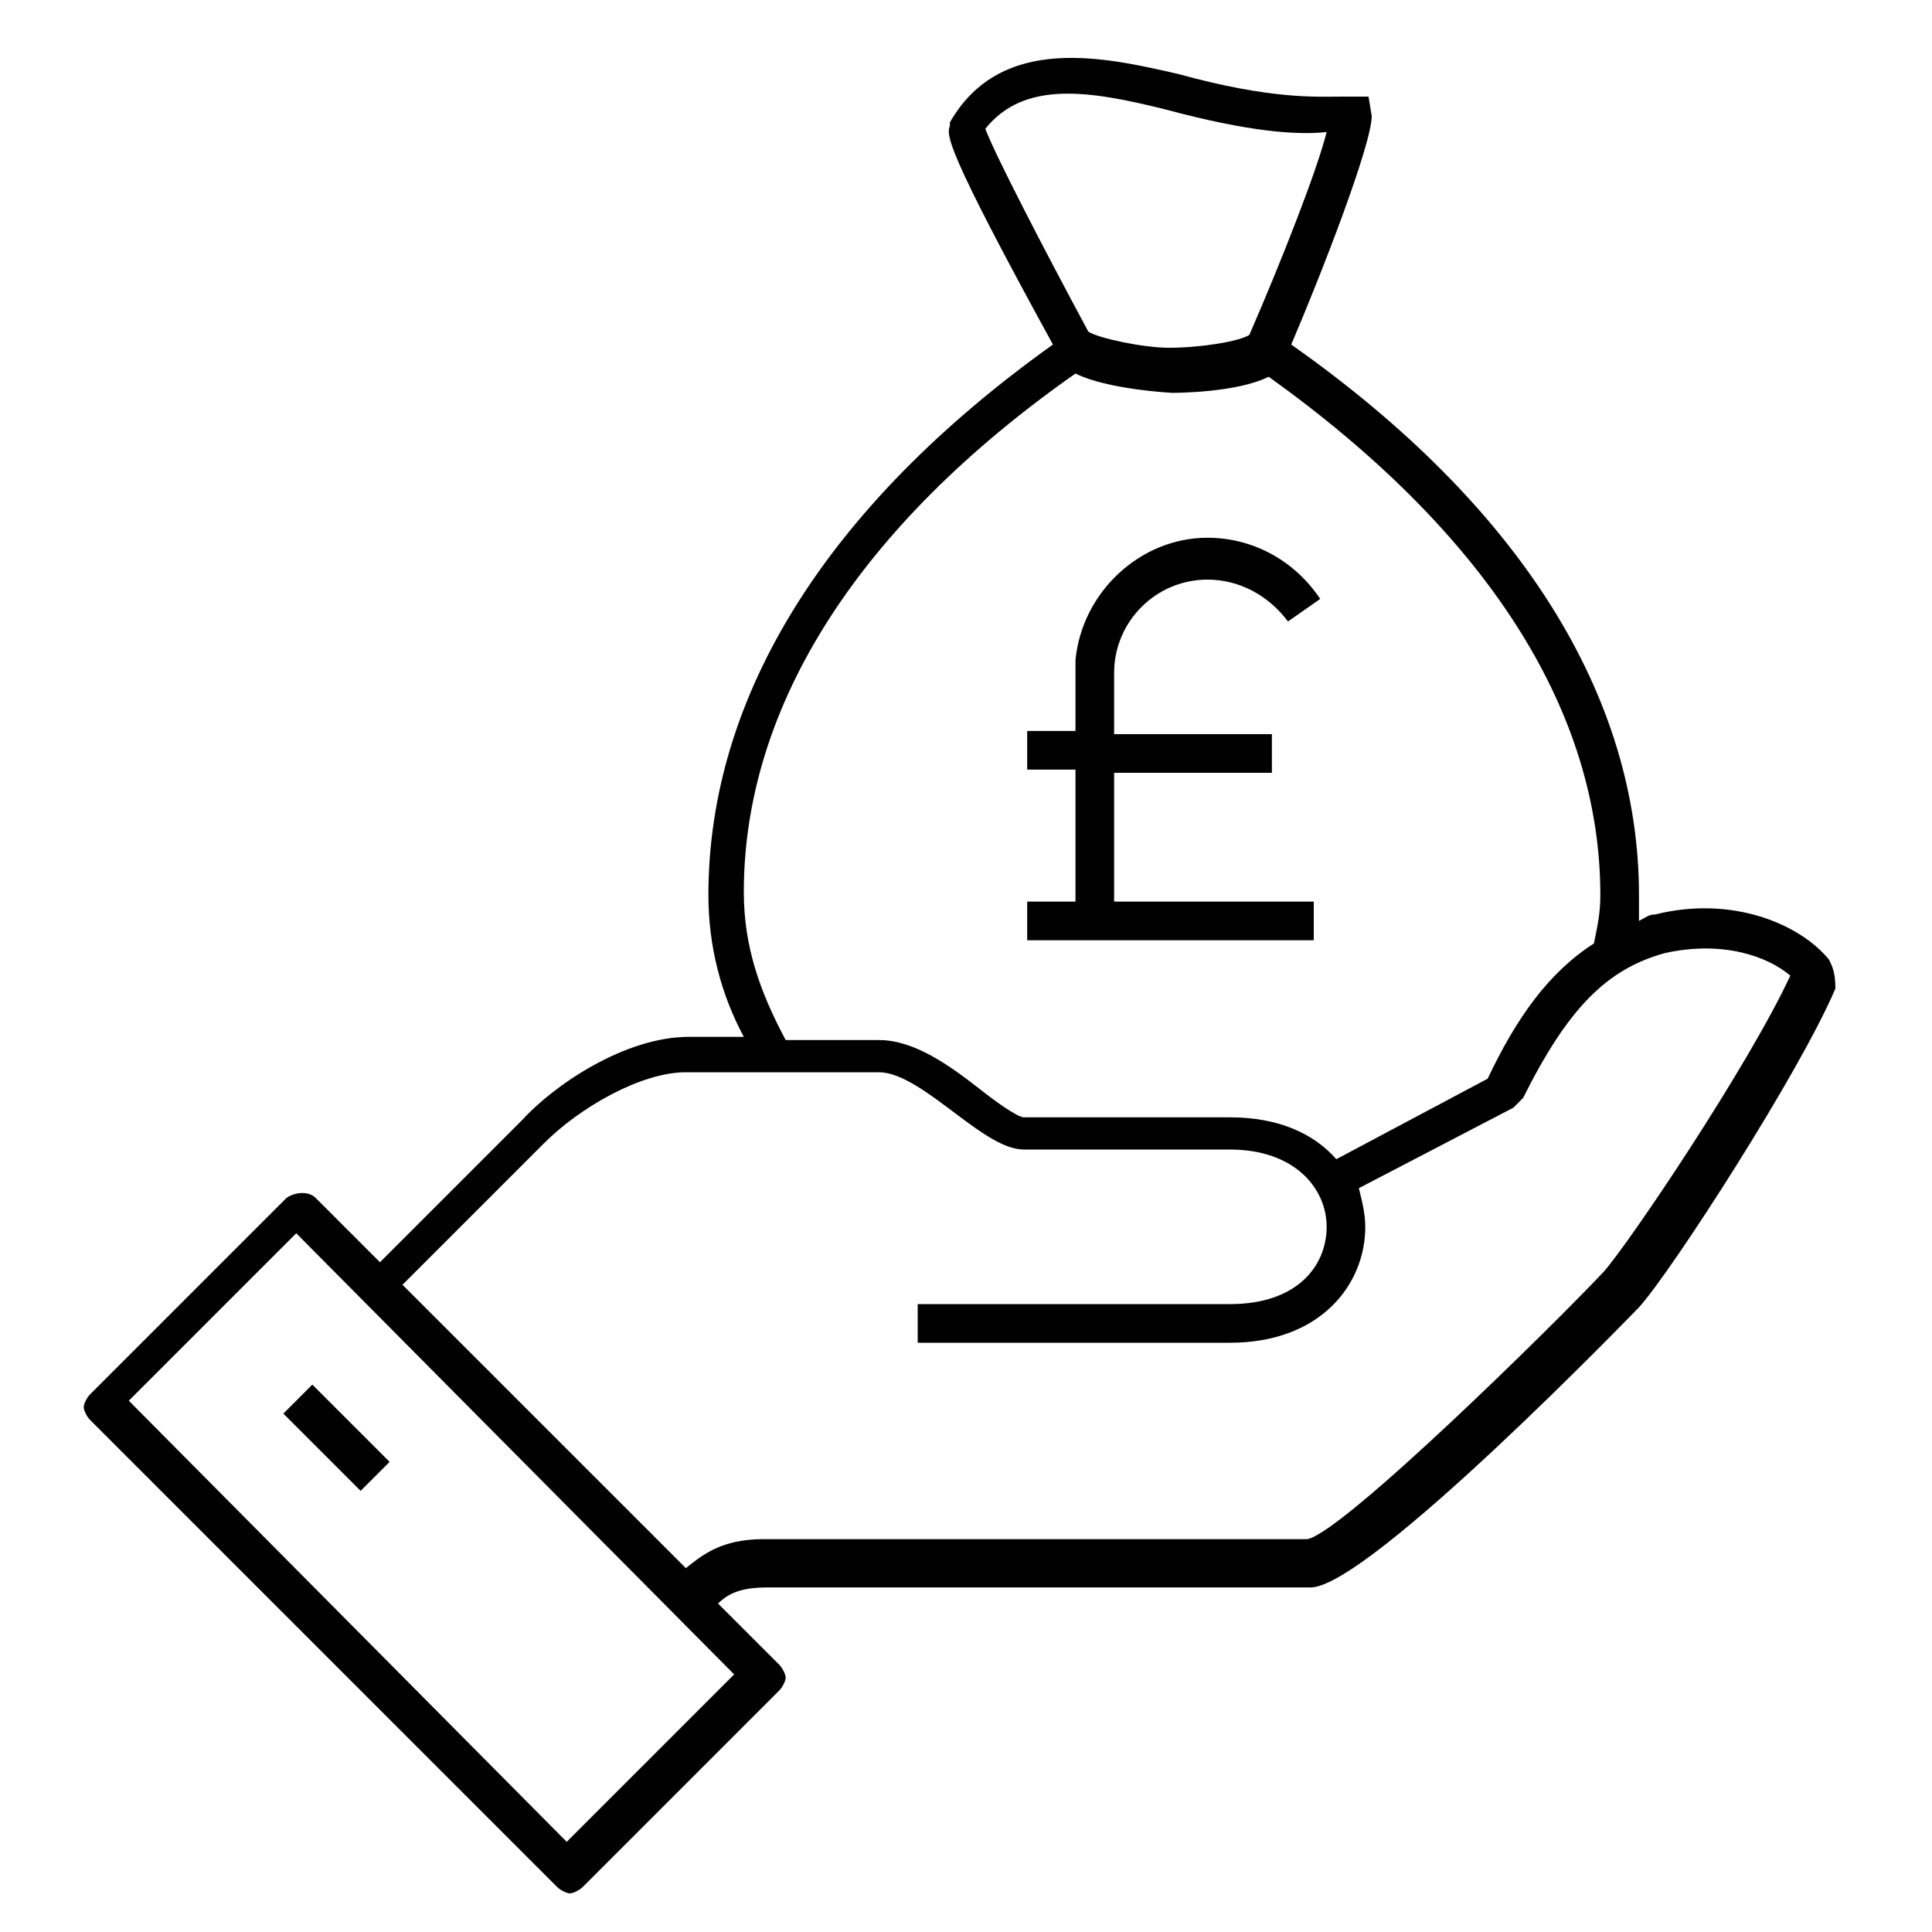 <?xml version="1.0" encoding="utf-8"?>
<!-- Generator: Adobe Illustrator 26.0.1, SVG Export Plug-In . SVG Version: 6.00 Build 0)  -->
<svg version="1.1" id="Layer_1" xmlns="http://www.w3.org/2000/svg" xmlns:xlink="http://www.w3.org/1999/xlink" x="0px" y="0px"
	 width="60px" height="60px" viewBox="0 0 60 60" style="enable-background:new 0 0 60 60;" xml:space="preserve">
<path d="M56.8,29.8c-0.9-1.1-3-2-5.4-1.4c-0.2,0-0.3,0.1-0.5,0.2c0-0.3,0-0.5,0-0.8c0-6.2-3.7-12.1-10.8-17.1
	c0.9-2.1,2.5-6.2,2.5-7.1L42.5,3H42c-0.1,0-0.2,0-0.3,0c-0.8,0-2.2,0.1-5.1-0.7c-2.2-0.5-5.5-1.3-7.1,1.5v0.1
	c-0.1,0.3-0.2,0.6,3.2,6.8c-7,5-10.7,10.9-10.7,17.1c0,1.6,0.4,3.1,1.1,4.4h-1.7c-2,0-4.2,1.5-5.2,2.6l-4.4,4.4l-2-2
	c-0.2-0.2-0.6-0.2-0.9,0l-6.1,6.1c-0.1,0.1-0.2,0.3-0.2,0.4s0.1,0.3,0.2,0.4l14.5,14.5c0.1,0.1,0.3,0.2,0.4,0.2s0.3-0.1,0.4-0.2
	l6.1-6.1c0.1-0.1,0.2-0.3,0.2-0.4s-0.1-0.3-0.2-0.4l-1.9-1.9c0.3-0.3,0.7-0.5,1.5-0.5h16.9c1.8,0,10.1-8.6,10.2-8.7
	c1-1.1,5-7.3,6.1-9.9C57,30.2,56.9,30,56.8,29.8z M36.2,3.4c2.6,0.7,4.1,0.8,5,0.7c-0.3,1.2-1.4,4-2.4,6.3c-0.3,0.2-1.5,0.4-2.5,0.4
	c-0.8,0-2.2-0.3-2.5-0.5c-1.4-2.6-2.9-5.5-3.2-6.3C31.8,2.5,33.8,2.8,36.2,3.4z M23.1,27.7c0-5.8,3.6-11.4,10.3-16.1
	c1,0.5,3,0.6,3,0.6c0.1,0,2,0,3-0.5c6.7,4.8,10.3,10.3,10.3,16.1c0,0.6-0.1,1-0.2,1.5c-1.4,0.9-2.4,2.3-3.3,4.2L41.5,36
	c-0.7-0.8-1.8-1.3-3.3-1.3h-6.4c-0.2,0-0.9-0.5-1.4-0.9c-0.9-0.7-2-1.5-3.1-1.5h-2.9C23.6,30.8,23.1,29.4,23.1,27.7z M17.6,57.2
	L4,43.5l5.2-5.2L22.8,52L17.6,57.2z M49.8,39.5c-1.5,1.6-8.1,8.1-9.2,8.3H23.7c-1.3,0-1.9,0.5-2.4,0.9l-8.8-8.8l4.4-4.4
	c1.1-1.1,3-2.2,4.4-2.2h6c0.7,0,1.6,0.7,2.4,1.3s1.5,1.1,2.1,1.1h6.4c2,0,3,1.2,3,2.4s-0.9,2.4-3,2.4h-9.7v1.2h9.7
	c2.8,0,4.2-1.8,4.2-3.6c0-0.4-0.1-0.8-0.2-1.2l4.8-2.5c0.1-0.1,0.2-0.2,0.3-0.3c1.4-2.8,2.6-4,4.4-4.5c1.8-0.4,3.2,0.1,3.9,0.7
	C54.3,33.1,50.6,38.6,49.8,39.5z M8.8,43.9L9.7,43l2.4,2.4l-0.9,0.9L8.8,43.9z M40.8,29.2h-8.9V28h1.5v-4.1h-1.5v-1.2h1.5v-2.2
	c0.2-2.1,2-3.8,4.1-3.8c1.4,0,2.7,0.7,3.5,1.9l-1,0.7c-0.6-0.8-1.5-1.3-2.5-1.3c-1.6,0-2.9,1.3-2.9,2.9v1.9h4.9V24h-4.9v4h6.2V29.2z
	"/>
</svg>

